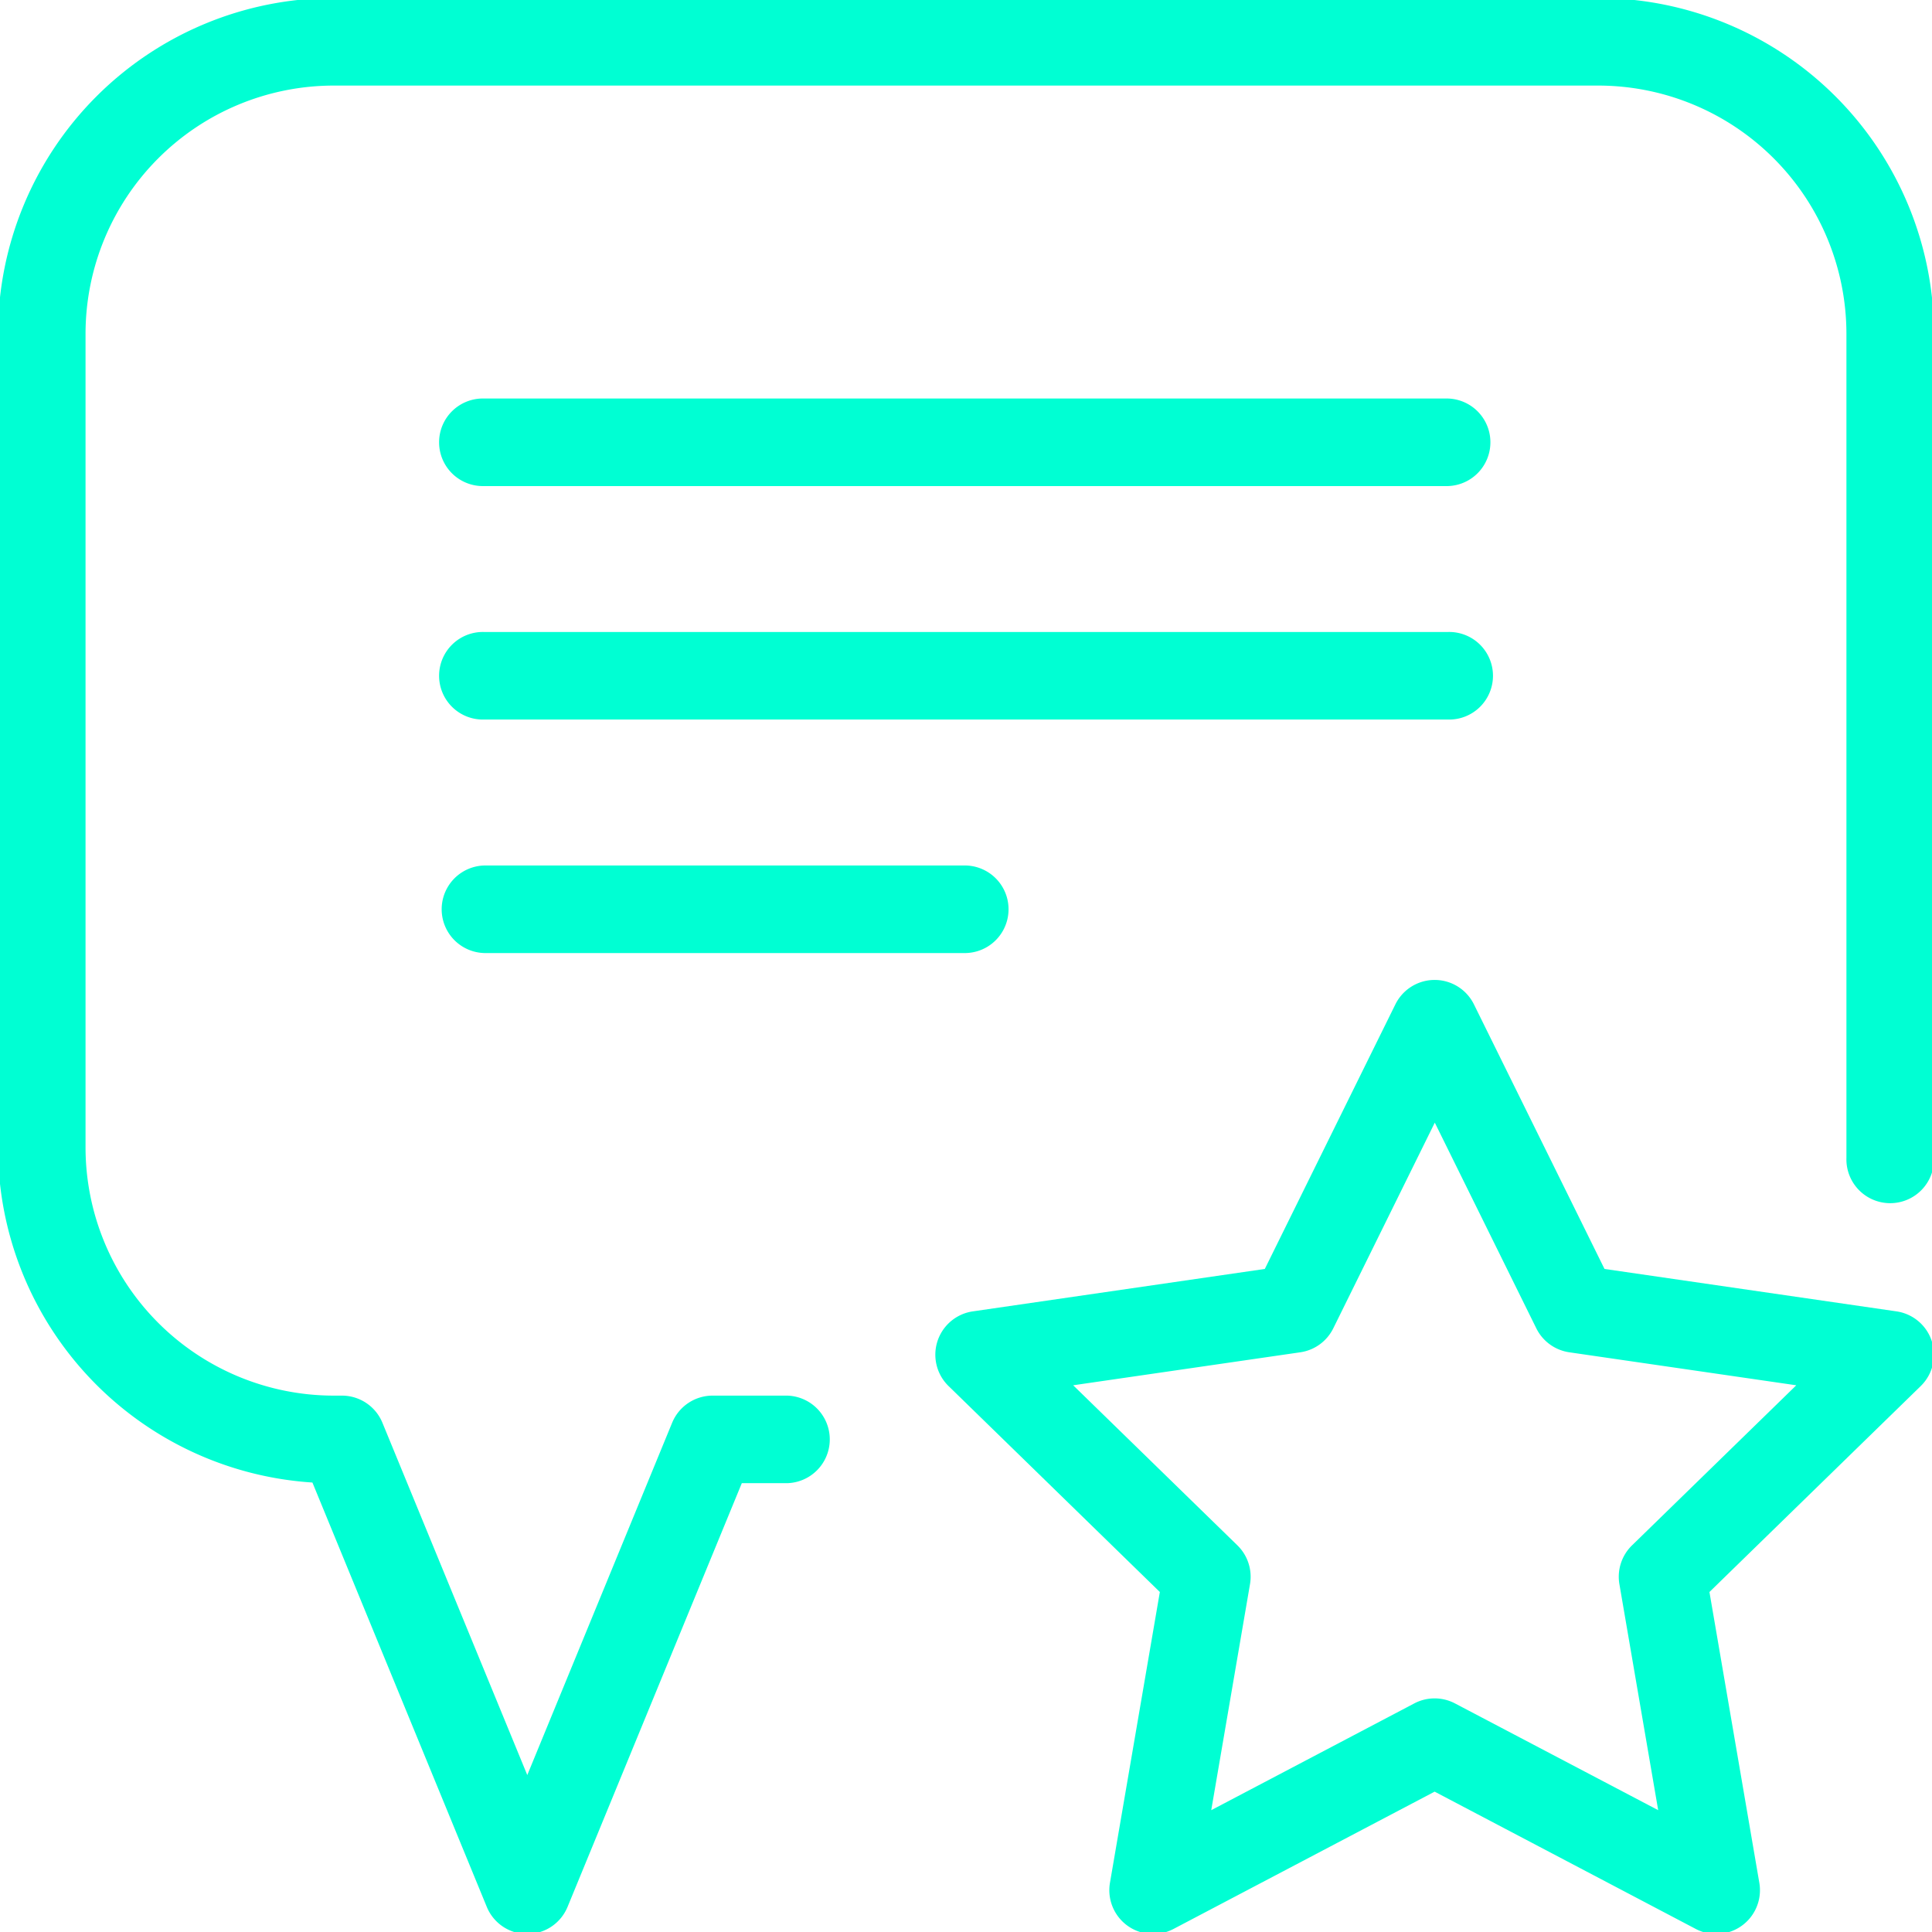 <svg xmlns="http://www.w3.org/2000/svg" xmlns:xlink="http://www.w3.org/1999/xlink" width="51" height="51" viewBox="0 0 51 51"><defs><clipPath id="clip-path"><rect id="Rettangolo_169" data-name="Rettangolo 169" width="51" height="51" transform="translate(0.052 0.052)" fill="#00ffd3"></rect></clipPath></defs><g id="Raggruppa_216" data-name="Raggruppa 216" transform="translate(-0.053 -0.052)"><g id="Raggruppa_216-2" data-name="Raggruppa 216" transform="translate(0.001 0)" clip-path="url(#clip-path)"><path id="Tracciato_3233" data-name="Tracciato 3233" d="M186.539,147.12H161.1a1.156,1.156,0,1,1,0-2.311h25.44a1.156,1.156,0,0,1,0,2.311" transform="translate(-148.267 -134.237)" fill="#00ffd3"></path><path id="Tracciato_3234" data-name="Tracciato 3234" d="M186.539,231.542H161.1a1.156,1.156,0,1,1,0-2.311h25.44a1.156,1.156,0,1,1,0,2.311" transform="translate(-148.267 -212.496)" fill="#00ffd3"></path><path id="Tracciato_3235" data-name="Tracciato 3235" d="M173.819,315.964H161.1a1.156,1.156,0,0,1,0-2.311h12.72a1.156,1.156,0,0,1,0,2.311" transform="translate(-148.267 -290.754)" fill="#00ffd3"></path><path id="Tracciato_3236" data-name="Tracciato 3236" d="M359.531,380.224a1.155,1.155,0,0,1-.538-.133l-6.894-3.625-6.894,3.625a1.156,1.156,0,0,1-1.677-1.218l1.317-7.677-5.578-5.437a1.156,1.156,0,0,1,.641-1.971l7.708-1.12,3.447-6.985a1.156,1.156,0,0,1,2.073,0l3.447,6.985,7.708,1.12a1.156,1.156,0,0,1,.64,1.971l-5.578,5.437,1.317,7.677a1.156,1.156,0,0,1-1.139,1.351m-16.974-14.485,4.336,4.226a1.157,1.157,0,0,1,.332,1.023l-1.023,5.967,5.359-2.818a1.155,1.155,0,0,1,1.075,0L358,376.955l-1.024-5.967a1.156,1.156,0,0,1,.333-1.023l4.336-4.226-5.992-.871a1.156,1.156,0,0,1-.87-.632l-2.68-5.43-2.68,5.43a1.156,1.156,0,0,1-.87.632Z" transform="translate(-314.176 -329.119)" fill="#00ffd3"></path><path id="Tracciato_3237" data-name="Tracciato 3237" d="M13.972,51.105a1.156,1.156,0,0,1-1.069-.716L8.3,39.187A8.872,8.872,0,0,1,0,30.344V8.86A8.87,8.87,0,0,1,8.86,0H42.245a8.87,8.87,0,0,1,8.86,8.86V30.623a1.156,1.156,0,1,1-2.311,0V8.86a6.556,6.556,0,0,0-6.549-6.549H8.86A6.556,6.556,0,0,0,2.311,8.86V30.343a6.556,6.556,0,0,0,6.549,6.55h.219a1.156,1.156,0,0,1,1.069.716l3.824,9.3,3.824-9.3a1.155,1.155,0,0,1,1.069-.716h1.97a1.156,1.156,0,0,1,0,2.311h-1.2l-4.6,11.185a1.156,1.156,0,0,1-1.069.716" transform="translate(-0.001 0)" fill="#00ffd3"></path></g></g></svg>